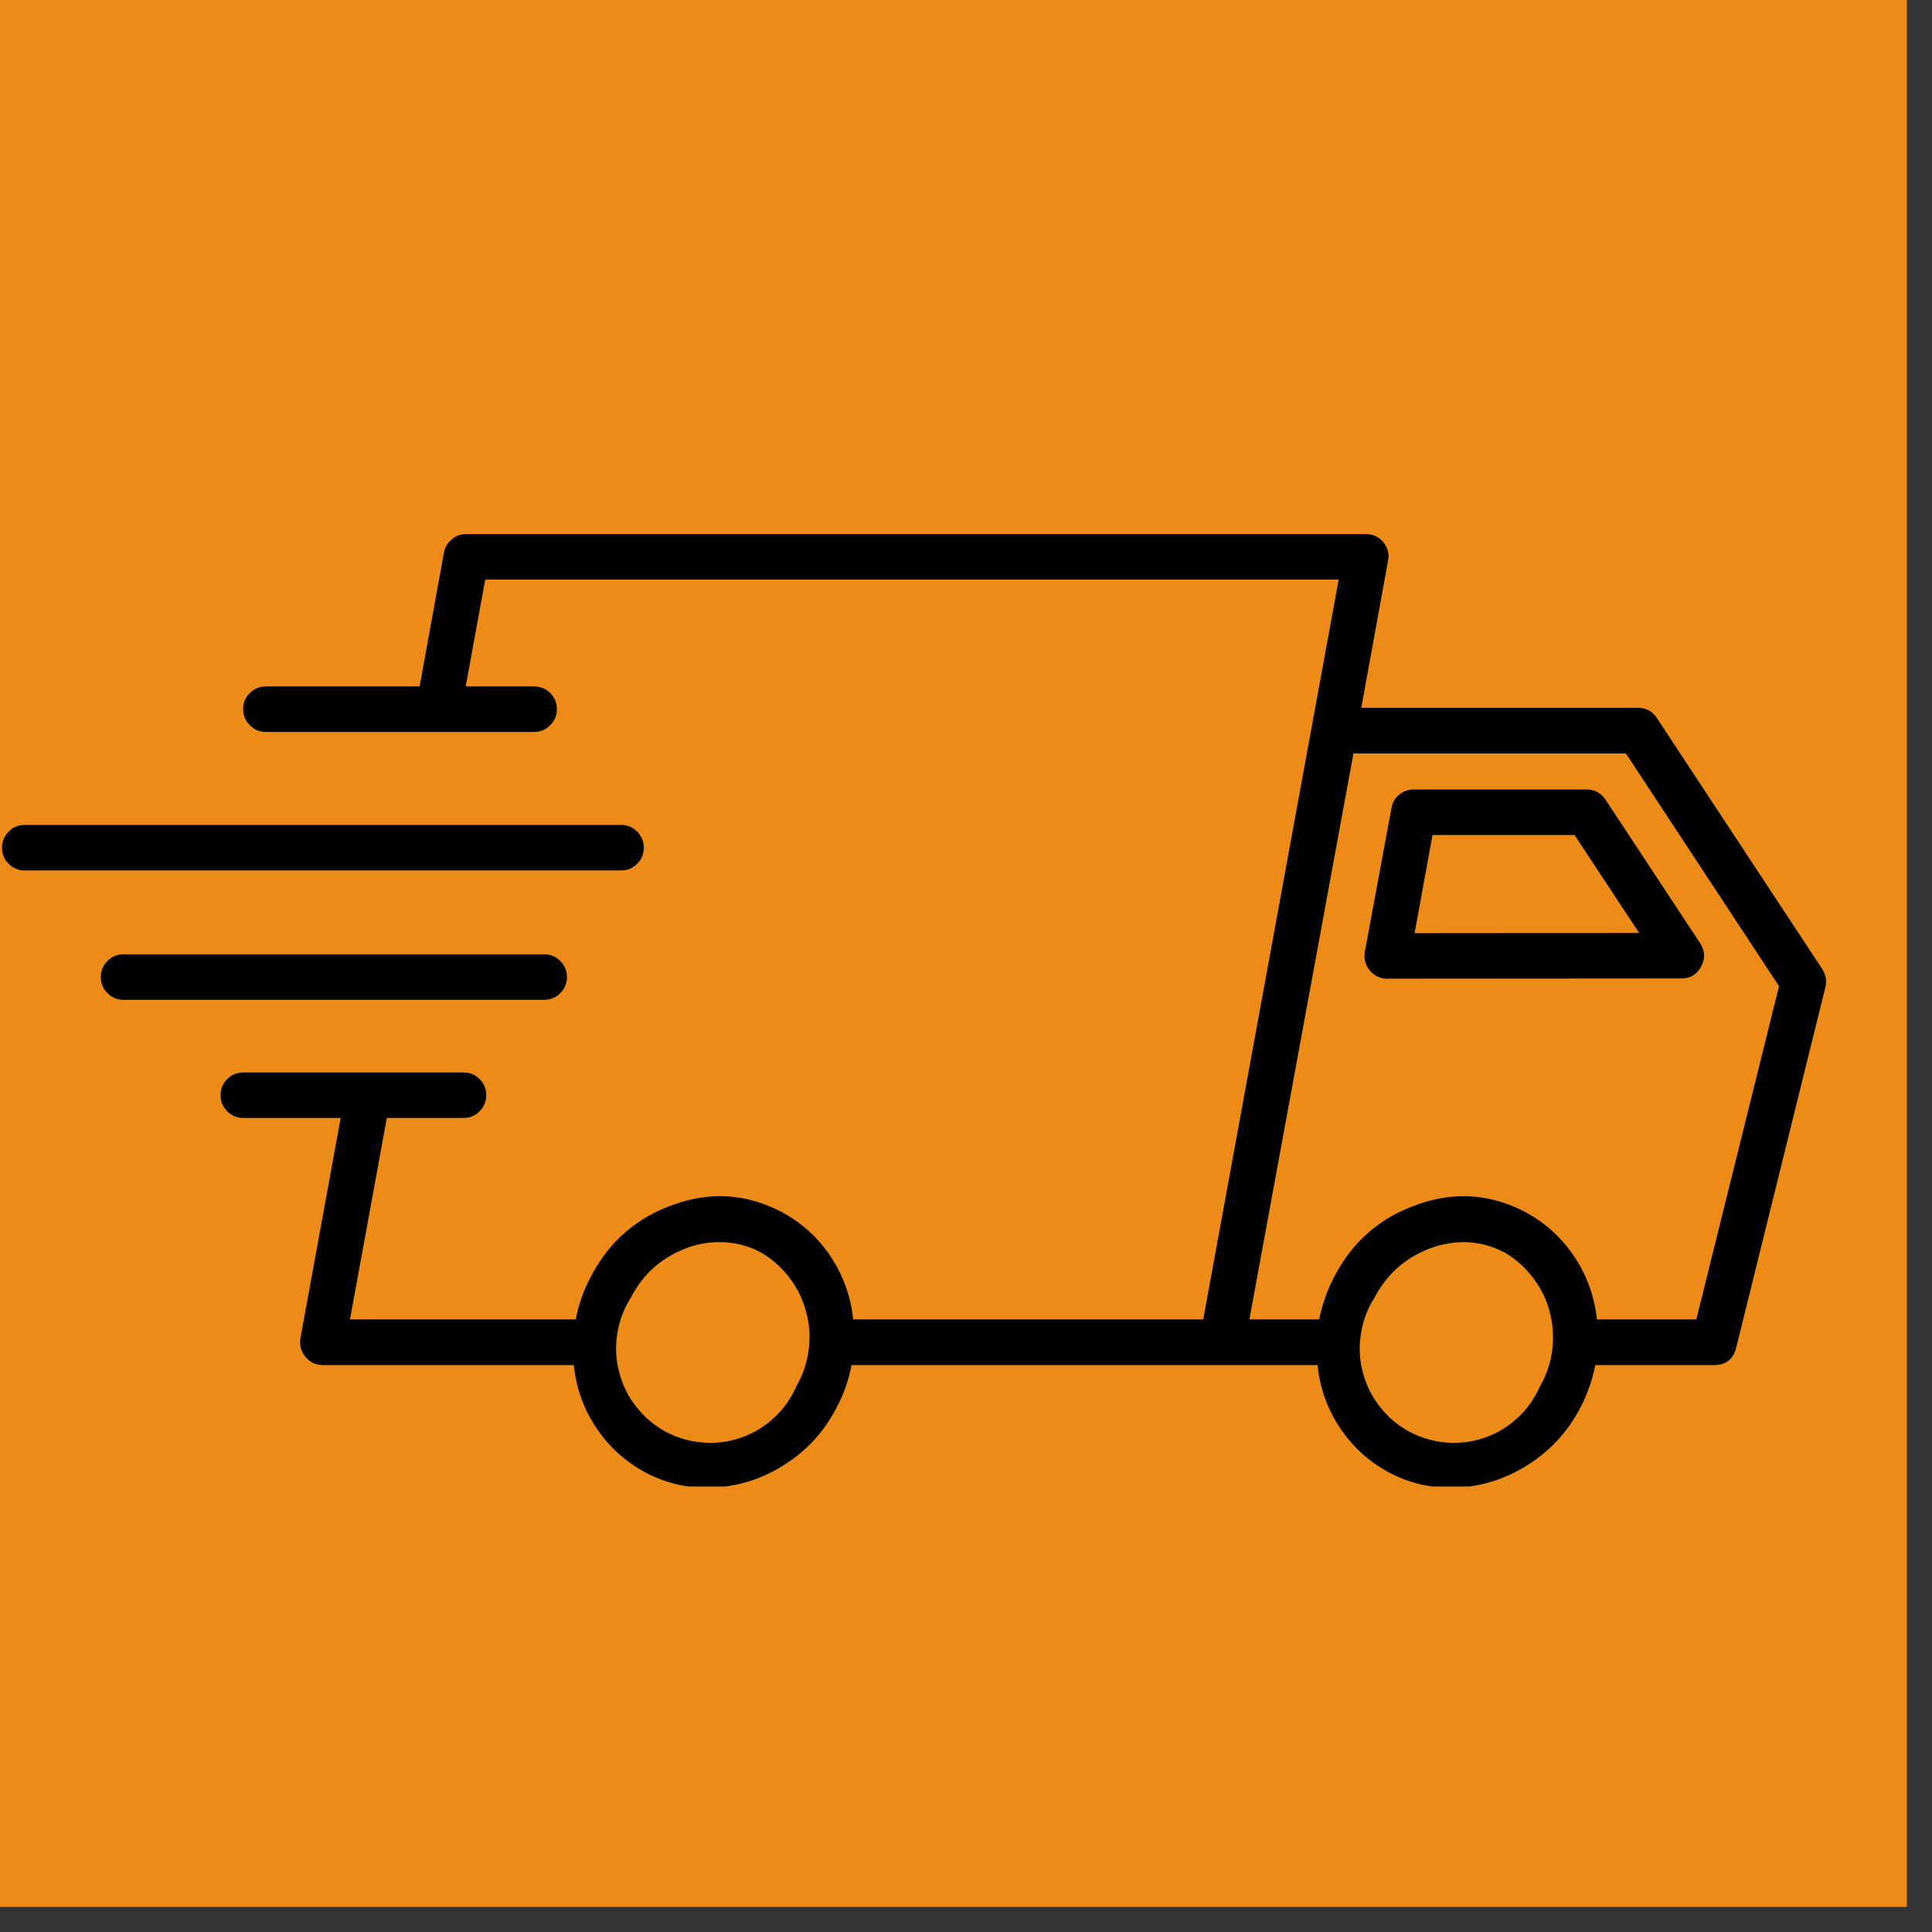<svg xmlns="http://www.w3.org/2000/svg" xmlns:xlink="http://www.w3.org/1999/xlink" width="50" viewBox="0 0 37.5 37.5" height="50" preserveAspectRatio="xMidYMid meet"><rect x="0" y="0" width="37.5" height="37.5" fill="#333333" stroke="none"/><defs><clipPath id="d3564dcb69"><path d="M 0 0 L 37.008 0 L 37.008 37.008 L 0 37.008 Z M 0 0 " clip-rule="nonzero"></path></clipPath><clipPath id="0b8257b4ec"><path d="M 4 10.348 L 35.527 10.348 L 35.527 28.852 L 4 28.852 Z M 4 10.348 " clip-rule="nonzero"></path></clipPath></defs><g clip-path="url(#d3564dcb69)"><path fill="#ffffff" d="M 0 0 L 37.008 0 L 37.008 37.008 L 0 37.008 Z M 0 0 " fill-opacity="1" fill-rule="nonzero"></path><path fill="#ed8b18" d="M 0 0 L 37.008 0 L 37.008 37.008 L 0 37.008 Z M 0 0 " fill-opacity="1" fill-rule="nonzero"></path></g><g clip-path="url(#0b8257b4ec)"><path fill="#000000" d="M 35.371 18.812 L 32.16 13.938 C 32.074 13.805 31.949 13.738 31.793 13.738 L 26.422 13.738 L 26.941 10.887 C 26.969 10.754 26.938 10.633 26.848 10.523 C 26.762 10.418 26.648 10.367 26.512 10.367 L 9.051 10.367 C 8.945 10.367 8.852 10.398 8.77 10.469 C 8.688 10.535 8.637 10.625 8.617 10.727 L 8.145 13.324 L 5.16 13.324 C 5.039 13.324 4.934 13.367 4.848 13.453 C 4.762 13.539 4.719 13.641 4.719 13.766 C 4.719 13.887 4.762 13.988 4.848 14.074 C 4.934 14.164 5.039 14.207 5.16 14.207 L 10.367 14.207 C 10.488 14.207 10.594 14.164 10.68 14.074 C 10.766 13.988 10.809 13.887 10.809 13.766 C 10.809 13.641 10.766 13.539 10.68 13.453 C 10.594 13.367 10.488 13.324 10.367 13.324 L 9.039 13.324 L 9.418 11.25 L 25.984 11.25 L 23.355 25.609 L 16.559 25.609 C 16.516 25.172 16.371 24.77 16.129 24.398 C 15.887 24.031 15.57 23.742 15.184 23.531 C 14.512 23.176 13.812 23.121 13.094 23.375 C 12.367 23.625 11.824 24.094 11.469 24.781 C 11.328 25.043 11.23 25.32 11.176 25.609 L 6.793 25.609 L 7.508 21.699 L 9 21.699 C 9.121 21.699 9.223 21.656 9.309 21.57 C 9.395 21.48 9.438 21.379 9.438 21.258 C 9.438 21.133 9.395 21.031 9.309 20.945 C 9.223 20.859 9.121 20.816 9 20.816 L 4.723 20.816 C 4.602 20.816 4.496 20.859 4.41 20.945 C 4.324 21.031 4.281 21.133 4.281 21.258 C 4.281 21.379 4.324 21.48 4.41 21.57 C 4.496 21.656 4.602 21.699 4.723 21.699 L 6.613 21.699 L 5.832 25.973 C 5.809 26.109 5.84 26.23 5.93 26.336 C 6.016 26.441 6.129 26.496 6.266 26.496 L 11.137 26.496 C 11.184 26.934 11.324 27.34 11.57 27.707 C 11.812 28.074 12.129 28.363 12.516 28.574 C 12.895 28.777 13.301 28.879 13.73 28.879 C 14.258 28.871 14.746 28.73 15.195 28.449 C 15.645 28.172 15.992 27.797 16.234 27.328 C 16.375 27.066 16.473 26.789 16.527 26.496 L 25.574 26.496 C 25.617 26.934 25.762 27.34 26.004 27.707 C 26.246 28.074 26.562 28.363 26.949 28.574 C 27.328 28.777 27.734 28.879 28.164 28.879 C 28.691 28.871 29.18 28.73 29.629 28.449 C 30.078 28.172 30.426 27.797 30.672 27.328 C 30.809 27.066 30.906 26.789 30.965 26.496 L 33.27 26.496 C 33.5 26.496 33.641 26.383 33.699 26.16 L 35.43 19.164 C 35.461 19.039 35.441 18.922 35.371 18.812 Z M 15.457 26.91 C 15.355 27.141 15.211 27.348 15.023 27.52 C 14.84 27.691 14.625 27.82 14.383 27.906 C 14.145 27.988 13.898 28.02 13.645 28 C 13.391 27.98 13.152 27.91 12.926 27.793 C 12.703 27.672 12.512 27.512 12.355 27.312 C 12.195 27.113 12.086 26.891 12.02 26.641 C 11.953 26.395 11.941 26.145 11.98 25.895 C 12.02 25.641 12.105 25.406 12.242 25.191 C 12.488 24.711 12.867 24.387 13.375 24.207 C 13.566 24.141 13.766 24.109 13.965 24.109 C 14.25 24.109 14.52 24.176 14.77 24.309 C 14.988 24.438 15.172 24.602 15.324 24.801 C 15.477 25 15.586 25.223 15.648 25.469 C 15.715 25.711 15.73 25.957 15.695 26.207 C 15.664 26.457 15.582 26.691 15.457 26.91 Z M 29.891 26.91 C 29.789 27.141 29.645 27.348 29.457 27.52 C 29.273 27.691 29.059 27.82 28.82 27.906 C 28.578 27.988 28.332 28.02 28.078 28 C 27.824 27.98 27.586 27.91 27.363 27.793 C 27.137 27.672 26.945 27.512 26.789 27.312 C 26.629 27.113 26.52 26.891 26.453 26.641 C 26.387 26.395 26.375 26.145 26.414 25.895 C 26.453 25.641 26.539 25.406 26.676 25.191 C 26.926 24.715 27.305 24.387 27.812 24.211 C 28.004 24.145 28.199 24.113 28.402 24.109 C 28.688 24.109 28.957 24.18 29.207 24.312 C 29.422 24.438 29.605 24.602 29.758 24.805 C 29.91 25.004 30.02 25.227 30.082 25.469 C 30.145 25.711 30.16 25.957 30.129 26.207 C 30.098 26.457 30.016 26.691 29.891 26.91 Z M 32.926 25.609 L 30.996 25.609 C 30.949 25.168 30.805 24.766 30.562 24.398 C 30.316 24.031 30.004 23.742 29.617 23.531 C 28.941 23.176 28.246 23.121 27.527 23.375 C 26.797 23.625 26.254 24.094 25.898 24.781 C 25.762 25.043 25.664 25.32 25.605 25.609 L 24.25 25.609 L 26.27 14.625 L 31.559 14.625 L 34.531 19.141 Z M 32.926 25.609 " fill-opacity="1" fill-rule="nonzero"></path></g><path fill="#000000" d="M 30.801 15.324 L 27.438 15.324 C 27.332 15.324 27.238 15.359 27.156 15.426 C 27.074 15.496 27.023 15.582 27.008 15.688 L 26.492 18.473 C 26.469 18.609 26.5 18.73 26.586 18.836 C 26.676 18.941 26.789 18.996 26.926 18.996 L 32.633 18.992 C 32.809 18.992 32.938 18.914 33.02 18.758 C 33.102 18.605 33.094 18.453 33 18.309 L 31.164 15.523 C 31.078 15.395 30.957 15.324 30.801 15.324 Z M 27.457 18.113 L 27.805 16.207 L 30.562 16.207 L 31.816 18.109 Z M 27.457 18.113 " fill-opacity="1" fill-rule="nonzero"></path><path fill="#000000" d="M 12.496 16.453 C 12.496 16.332 12.453 16.23 12.367 16.141 C 12.281 16.055 12.18 16.012 12.059 16.012 L 0.48 16.012 C 0.355 16.012 0.254 16.055 0.168 16.141 C 0.082 16.23 0.039 16.332 0.039 16.453 C 0.039 16.578 0.082 16.68 0.168 16.766 C 0.254 16.852 0.355 16.895 0.48 16.895 L 12.059 16.895 C 12.18 16.895 12.281 16.852 12.367 16.766 C 12.453 16.68 12.496 16.578 12.496 16.453 Z M 12.496 16.453 " fill-opacity="1" fill-rule="nonzero"></path><path fill="#000000" d="M 11.004 18.965 C 11.004 18.844 10.961 18.738 10.875 18.652 C 10.789 18.566 10.684 18.523 10.562 18.523 L 2.398 18.523 C 2.273 18.523 2.172 18.566 2.086 18.652 C 2 18.738 1.957 18.844 1.957 18.965 C 1.957 19.086 2 19.191 2.086 19.277 C 2.172 19.363 2.273 19.406 2.398 19.406 L 10.562 19.406 C 10.684 19.406 10.789 19.363 10.875 19.277 C 10.961 19.191 11.004 19.086 11.004 18.965 Z M 11.004 18.965 " fill-opacity="1" fill-rule="nonzero"></path></svg>
